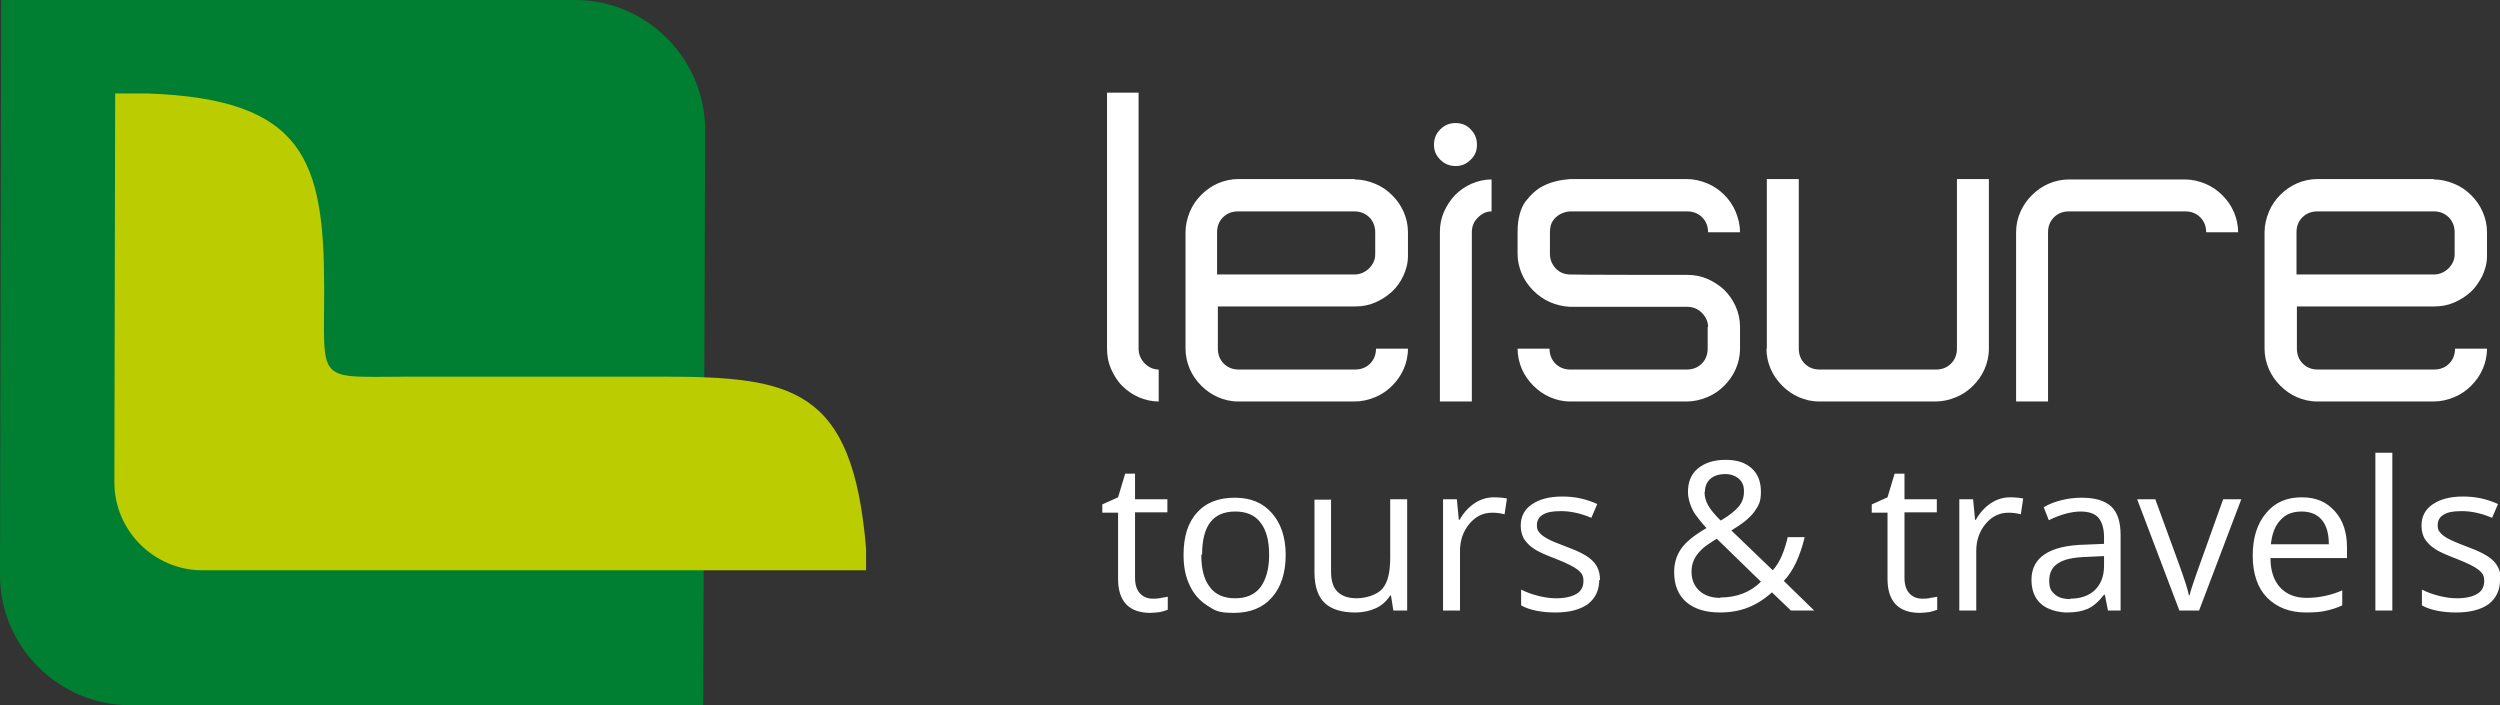 <svg xmlns="http://www.w3.org/2000/svg" id="Layer_1" viewBox="0 0 633.9 178.8"><rect x="0" y="0" width="633.9" height="178.8" fill="#333333" stroke="none"/><defs><style>      .st0 {        fill: #fff;      }      .st0, .st1, .st2 {        fill-rule: evenodd;      }      .st1 {        fill: #007f32;      }      .st2 {        fill: #bc0;      }    </style></defs><g><path class="st1" d="M145.8,0H.3L0,145.8c0,18.2,14.9,33,33,33h145.3l.5-145.8c0-18.2-14.9-33-33-33Z"></path><path class="st2" d="M82.2,73.4c0-32.7-4.9-48.3-44.8-49.7h-8.2l-.2,98.6c0,12.3,10.1,22.3,22.3,22.3h168.3v-5.5c-3.4-40.9-18.6-43.6-52-43.6h-63.3c-24.4,0-22.1,2.3-22.1-22.2Z"></path></g><g><path class="st0" d="M622.4,58.9c0-1.5-.5-2.8-1.5-3.8-1-1-2.3-1.5-3.8-1.5h-29.5c-1.5,0-2.8.5-3.8,1.5-1,1-1.5,2.3-1.5,3.8v10.7h34.8c1.4,0,2.6-.5,3.7-1.5,1-1,1.6-2.2,1.6-3.6v-5.6ZM617.1,45.5c1.8,0,3.5.4,5.2,1.1,1.7.7,3.1,1.7,4.3,2.9,1.2,1.2,2.2,2.6,2.9,4.2.7,1.6,1.1,3.3,1.1,5.1v6.2c0,1.8-.5,3.5-1.2,5-.8,1.5-1.7,2.9-2.9,4-1.2,1.1-2.6,2-4.2,2.7-1.6.7-3.3,1-5.1,1h-34.8v10.7c0,1.5.5,2.8,1.5,3.8,1,1,2.3,1.5,3.8,1.5h29.5c1.5,0,2.8-.5,3.8-1.5,1-1,1.5-2.3,1.5-3.8h8.1c0,1.9-.4,3.6-1.1,5.2-.7,1.6-1.7,3-2.9,4.2-1.2,1.2-2.6,2.2-4.3,2.9-1.7.7-3.4,1.1-5.2,1.1h-29.5c-1.9,0-3.6-.4-5.2-1.1-1.6-.7-3-1.7-4.2-2.9-1.2-1.2-2.2-2.6-2.9-4.2-.7-1.6-1.1-3.4-1.1-5.2v-29.5c0-1.8.4-3.5,1.1-5.2.7-1.7,1.7-3.1,2.9-4.3,1.2-1.2,2.6-2.2,4.2-2.9,1.6-.7,3.4-1.1,5.2-1.1h29.5ZM524.5,45.5h29.5c1.8,0,3.5.4,5.2,1.1,1.7.7,3.1,1.7,4.3,2.9,1.2,1.2,2.2,2.6,2.9,4.2.7,1.6,1.1,3.4,1.1,5.2h-8.1c0-1.5-.5-2.8-1.5-3.8-1-1-2.3-1.5-3.8-1.5h-29.5c-1.5,0-2.8.5-3.8,1.5-1,1-1.5,2.3-1.5,3.8v42.9h-8.1v-42.9c0-1.9.4-3.6,1.1-5.2.7-1.6,1.7-3,2.9-4.2,1.2-1.2,2.6-2.2,4.2-2.9,1.6-.7,3.4-1.1,5.2-1.1ZM448,88.4v-43h8.1v43c0,1.5.5,2.8,1.5,3.8s2.3,1.5,3.8,1.5h29.5c1.5,0,2.8-.5,3.8-1.5,1-1,1.5-2.3,1.5-3.8v-43h8.1v43c0,1.9-.4,3.6-1.1,5.2-.7,1.6-1.7,3-2.9,4.2-1.2,1.2-2.6,2.2-4.3,2.9-1.7.7-3.4,1.1-5.2,1.1h-29.5c-1.9,0-3.6-.4-5.2-1.1-1.6-.7-3-1.7-4.2-2.9-1.2-1.2-2.2-2.6-2.9-4.2-.7-1.6-1.1-3.4-1.1-5.2ZM433.1,82.9c0-1.4-.6-2.6-1.6-3.6-1-1-2.2-1.5-3.7-1.5h-29.7c-1.8-.1-3.5-.5-5.1-1.2-1.6-.7-3-1.7-4.2-2.9-1.2-1.2-2.2-2.6-2.9-4.2-.7-1.6-1.1-3.3-1.1-5.1v-5.6c0-3.3.7-5.9,2-7.7,1.4-1.8,2.9-3.2,4.6-4,2-1,4.2-1.5,6.8-1.7h29.5c1.8,0,3.5.4,5.2,1.1,1.7.7,3.1,1.7,4.3,2.9,1.2,1.2,2.2,2.6,2.9,4.3.7,1.7,1.1,3.4,1.1,5.2h-8.1c0-1.5-.5-2.8-1.5-3.8-1-1-2.3-1.5-3.8-1.5h-29.5c-1,0-1.9.3-2.7.7-.7.4-1.3.9-1.8,1.6-.5.7-.8,1.7-.8,3v5.5c0,1.4.5,2.6,1.5,3.7,1,1,2.2,1.5,3.7,1.5h0c0,.1,29.6.1,29.6.1,1.8,0,3.5.3,5.1,1,1.6.7,3,1.6,4.3,2.8,1.2,1.2,2.2,2.6,2.9,4.2.7,1.6,1.1,3.3,1.1,5.1v5.6c0,1.9-.4,3.6-1.1,5.2-.7,1.6-1.7,3-2.9,4.2s-2.6,2.2-4.3,2.9c-1.7.7-3.4,1.1-5.2,1.1h-29.5c-1.9,0-3.6-.4-5.2-1.1-1.6-.7-3-1.7-4.2-2.9s-2.2-2.6-2.9-4.2c-.7-1.6-1.1-3.4-1.1-5.2h8.1c0,1.5.5,2.8,1.5,3.8s2.3,1.5,3.8,1.5h29.5c1.5,0,2.8-.5,3.8-1.5s1.5-2.3,1.5-3.8v-5.5ZM369.1,42.1c-1.5,0-2.8-.5-3.9-1.6-1.1-1.1-1.6-2.3-1.6-3.8s.5-2.8,1.6-3.9c1.1-1.1,2.4-1.6,3.9-1.6s2.8.5,3.8,1.6c1.1,1.1,1.6,2.4,1.6,3.9s-.5,2.8-1.6,3.8c-1.1,1.1-2.3,1.6-3.8,1.6ZM365.1,58.9c0-1.8.3-3.5,1-5.1.7-1.6,1.6-3,2.8-4.3,1.2-1.2,2.6-2.2,4.2-2.9,1.6-.7,3.3-1.1,5.1-1.1v8.1c-1.4,0-2.5.6-3.5,1.6-1,1-1.5,2.2-1.5,3.7v42.9h-8.1v-42.9ZM348.7,58.9c0-1.5-.5-2.8-1.5-3.8-1-1-2.3-1.5-3.8-1.5h-29.5c-1.5,0-2.8.5-3.8,1.5-1,1-1.5,2.3-1.5,3.8v10.7h34.8c1.4,0,2.6-.5,3.7-1.5,1-1,1.6-2.2,1.6-3.6v-5.6ZM343.5,45.5c1.8,0,3.5.4,5.2,1.1,1.7.7,3.1,1.7,4.3,2.9,1.2,1.2,2.2,2.6,2.9,4.2.7,1.6,1.1,3.3,1.1,5.1v6.2c0,1.8-.5,3.5-1.2,5s-1.7,2.9-2.9,4c-1.2,1.1-2.6,2-4.2,2.7-1.6.7-3.3,1-5.1,1h-34.8v10.7c0,1.5.5,2.8,1.5,3.8,1,1,2.3,1.5,3.8,1.5h29.5c1.5,0,2.8-.5,3.8-1.5,1-1,1.5-2.3,1.5-3.8h8.1c0,1.9-.4,3.6-1.1,5.2-.7,1.6-1.7,3-2.9,4.2-1.2,1.2-2.6,2.2-4.3,2.9-1.7.7-3.4,1.1-5.2,1.1h-29.5c-1.9,0-3.6-.4-5.2-1.1-1.6-.7-3-1.7-4.2-2.9-1.2-1.2-2.2-2.6-2.9-4.2-.7-1.6-1.1-3.4-1.1-5.2v-29.5c0-1.8.4-3.5,1.1-5.2.7-1.7,1.7-3.1,2.9-4.3,1.2-1.2,2.6-2.2,4.2-2.9,1.6-.7,3.4-1.1,5.2-1.1h29.5ZM288.7,23.5v64.9c0,1.4.5,2.6,1.5,3.7,1,1,2.2,1.6,3.6,1.6v8.1c-1.8,0-3.5-.4-5.1-1.1-1.6-.7-3-1.7-4.2-2.9-1.2-1.2-2.1-2.7-2.8-4.3-.7-1.6-1-3.3-1-5.1V23.5h8.1Z"></path><path class="st0" d="M633.9,147.1c0,2.6-1,4.6-2.9,6.1-2,1.4-4.7,2.1-8.2,2.1s-6.6-.6-8.7-1.8v-4c1.4.7,2.8,1.2,4.4,1.6,1.6.4,3,.6,4.5.6,2.2,0,3.9-.4,5.1-1.1,1.2-.7,1.8-1.8,1.8-3.3s-.5-2-1.4-2.8c-1-.8-2.8-1.7-5.6-2.8-2.6-1-4.5-1.8-5.6-2.6-1.1-.7-1.9-1.6-2.5-2.5-.5-.9-.8-2-.8-3.3,0-2.3.9-4.1,2.8-5.4,1.9-1.3,4.4-2,7.7-2s6,.6,8.9,1.9l-1.5,3.5c-2.8-1.2-5.4-1.7-7.7-1.7s-3.6.3-4.6.9c-1,.6-1.5,1.5-1.5,2.6s.2,1.4.6,1.9c.4.5,1,1,1.9,1.5.9.5,2.5,1.2,4.9,2.1,3.3,1.2,5.6,2.4,6.8,3.7,1.2,1.2,1.8,2.8,1.8,4.7ZM606.6,154.8h-4.3v-40h4.3v40ZM583.6,129.7c-2.3,0-4.1.7-5.4,2.2-1.4,1.5-2.1,3.5-2.4,6.1h14.7c0-2.7-.6-4.8-1.8-6.2-1.2-1.4-2.9-2.1-5.1-2.1ZM584.7,155.3c-4.2,0-7.4-1.3-9.9-3.8-2.4-2.5-3.6-6.1-3.6-10.6s1.1-8.1,3.4-10.8c2.2-2.7,5.2-4,9-4s6.3,1.2,8.4,3.5c2.1,2.3,3.1,5.4,3.1,9.2v2.7h-19.4c0,3.3.9,5.8,2.5,7.5,1.6,1.7,3.8,2.6,6.7,2.6s6-.6,9-1.9v3.8c-1.5.7-2.9,1.1-4.3,1.4-1.3.3-3,.4-4.9.4ZM552.6,154.8l-10.7-28.2h4.6l6.1,16.7c1.4,3.9,2.2,6.4,2.4,7.6h.2c.2-.9.8-2.8,1.8-5.6,1-2.9,3.3-9.1,6.7-18.7h4.6l-10.7,28.2h-5ZM524.9,151.8c2.6,0,4.7-.7,6.3-2.2,1.5-1.5,2.3-3.5,2.3-6.1v-2.5l-4.3.2c-3.4.1-5.8.6-7.3,1.6-1.5.9-2.3,2.4-2.3,4.4s.5,2.7,1.4,3.5c.9.8,2.2,1.2,3.9,1.2ZM534.5,154.8l-.8-4h-.2c-1.4,1.8-2.8,3-4.2,3.6-1.4.6-3.1.9-5.2.9s-5-.7-6.6-2.2c-1.6-1.4-2.4-3.5-2.4-6.1,0-5.7,4.6-8.7,13.6-8.9l4.8-.2v-1.7c0-2.2-.5-3.8-1.4-4.9-.9-1.1-2.5-1.6-4.6-1.6s-5,.7-8,2.2l-1.3-3.3c1.4-.8,2.9-1.4,4.6-1.8,1.6-.4,3.3-.6,5-.6,3.4,0,5.8.7,7.5,2.2,1.6,1.5,2.4,3.9,2.4,7.2v19.2h-3.2ZM509.6,126.1c1.3,0,2.4.1,3.4.3l-.6,4c-1.2-.3-2.2-.4-3.1-.4-2.3,0-4.2.9-5.8,2.8-1.6,1.9-2.4,4.2-2.4,6.9v15.1h-4.3v-28.2h3.5l.5,5.2h.2c1-1.8,2.3-3.2,3.8-4.2,1.5-1,3.1-1.5,4.9-1.5ZM487.3,151.8c.8,0,1.5,0,2.2-.2.7-.1,1.3-.2,1.7-.3v3.3c-.5.2-1.1.4-2,.6-.9.1-1.7.2-2.4.2-5.4,0-8.2-2.9-8.2-8.6v-16.8h-4v-2.1l4-1.8,1.8-6h2.5v6.5h8.2v3.3h-8.2v16.6c0,1.7.4,3,1.2,3.9.8.9,1.9,1.4,3.3,1.4ZM424.5,145c0-2.2.6-4.2,1.8-5.9,1.2-1.7,3.3-3.4,6.4-5.2-1.5-1.6-2.4-2.9-3-3.7-.5-.8-.9-1.7-1.2-2.6-.3-.9-.5-1.9-.5-2.8,0-2.6.8-4.6,2.5-6,1.7-1.4,4-2.2,7-2.2s5,.7,6.6,2.1c1.6,1.4,2.4,3.4,2.4,6s-.6,3.5-1.7,5.1c-1.2,1.6-3.1,3.1-5.8,4.7l10.5,10.1c1-1.1,1.7-2.3,2.3-3.7.6-1.4,1.1-3,1.5-4.7h4.3c-1.2,4.9-2.9,8.6-5.3,11.1l7.7,7.5h-5.9l-4.8-4.6c-2,1.8-4.1,3.1-6.2,3.9-2.1.8-4.4,1.2-7,1.2-3.7,0-6.5-.9-8.6-2.7-2-1.8-3-4.3-3-7.5ZM436.2,151.5c4.1,0,7.6-1.3,10.3-4l-11.2-10.9c-1.9,1.2-3.3,2.1-4,2.9-.8.8-1.4,1.6-1.8,2.5-.4.9-.6,1.9-.6,3,0,2,.7,3.6,2,4.8,1.3,1.2,3.1,1.8,5.3,1.8ZM432.2,124.7c0,1.2.3,2.3.9,3.4.6,1.1,1.7,2.4,3.2,3.9,2.2-1.3,3.7-2.5,4.6-3.6.9-1.1,1.3-2.3,1.3-3.8s-.4-2.4-1.3-3.2c-.9-.8-2.1-1.2-3.5-1.2s-2.8.4-3.7,1.2c-.9.8-1.4,1.9-1.4,3.3ZM405.5,147.1c0,2.6-1,4.6-2.9,6.1-2,1.4-4.7,2.1-8.2,2.1s-6.6-.6-8.7-1.8v-4c1.4.7,2.8,1.2,4.4,1.6,1.6.4,3,.6,4.5.6,2.2,0,3.9-.4,5.1-1.1,1.2-.7,1.8-1.8,1.8-3.3s-.5-2-1.4-2.8c-1-.8-2.8-1.7-5.6-2.8-2.6-1-4.5-1.8-5.6-2.6-1.1-.7-1.9-1.6-2.5-2.5-.5-.9-.8-2-.8-3.3,0-2.3.9-4.1,2.8-5.4,1.9-1.3,4.4-2,7.7-2s6,.6,8.9,1.9l-1.5,3.5c-2.8-1.2-5.4-1.7-7.7-1.7s-3.6.3-4.6.9c-1,.6-1.5,1.5-1.5,2.6s.2,1.4.6,1.9c.4.5,1,1,1.9,1.5.8.5,2.5,1.2,4.9,2.1,3.3,1.2,5.6,2.4,6.8,3.7,1.2,1.2,1.8,2.8,1.8,4.7ZM378.7,126.1c1.3,0,2.4.1,3.4.3l-.6,4c-1.2-.3-2.2-.4-3.1-.4-2.3,0-4.2.9-5.8,2.8-1.6,1.9-2.4,4.2-2.4,6.9v15.1h-4.3v-28.2h3.5l.5,5.2h.2c1-1.8,2.3-3.2,3.8-4.2,1.5-1,3.1-1.5,4.9-1.5ZM337.5,126.6v18.3c0,2.3.5,4,1.6,5.1,1.1,1.1,2.7,1.7,4.9,1.7s5.1-.8,6.5-2.4c1.4-1.6,2-4.2,2-7.9v-14.8h4.3v28.2h-3.5l-.6-3.8h-.2c-.9,1.4-2.1,2.5-3.6,3.2-1.5.7-3.3,1.1-5.3,1.1-3.4,0-6-.8-7.7-2.4-1.7-1.6-2.6-4.2-2.6-7.8v-18.4h4.3ZM304.6,140.7c0,3.6.7,6.3,2.2,8.2,1.4,1.9,3.6,2.8,6.4,2.8s4.9-.9,6.4-2.8c1.4-1.9,2.2-4.6,2.2-8.2s-.7-6.3-2.2-8.2c-1.4-1.9-3.6-2.8-6.4-2.8s-4.9.9-6.3,2.7c-1.4,1.8-2.1,4.6-2.1,8.2ZM326,140.7c0,4.6-1.2,8.2-3.5,10.8-2.3,2.6-5.5,3.9-9.6,3.9s-4.8-.6-6.7-1.8c-1.9-1.2-3.5-2.9-4.5-5.1-1.1-2.2-1.6-4.8-1.6-7.8,0-4.6,1.1-8.2,3.4-10.7,2.3-2.6,5.5-3.8,9.6-3.8s7.1,1.3,9.4,3.9c2.3,2.6,3.5,6.2,3.5,10.6ZM292.2,151.8c.8,0,1.5,0,2.2-.2.7-.1,1.3-.2,1.7-.3v3.3c-.5.2-1.1.4-2,.6-.9.1-1.7.2-2.4.2-5.4,0-8.2-2.9-8.2-8.6v-16.8h-4v-2.1l4-1.8,1.8-6h2.5v6.5h8.2v3.3h-8.2v16.6c0,1.7.4,3,1.2,3.9.8.9,1.9,1.4,3.3,1.4Z"></path></g></svg>